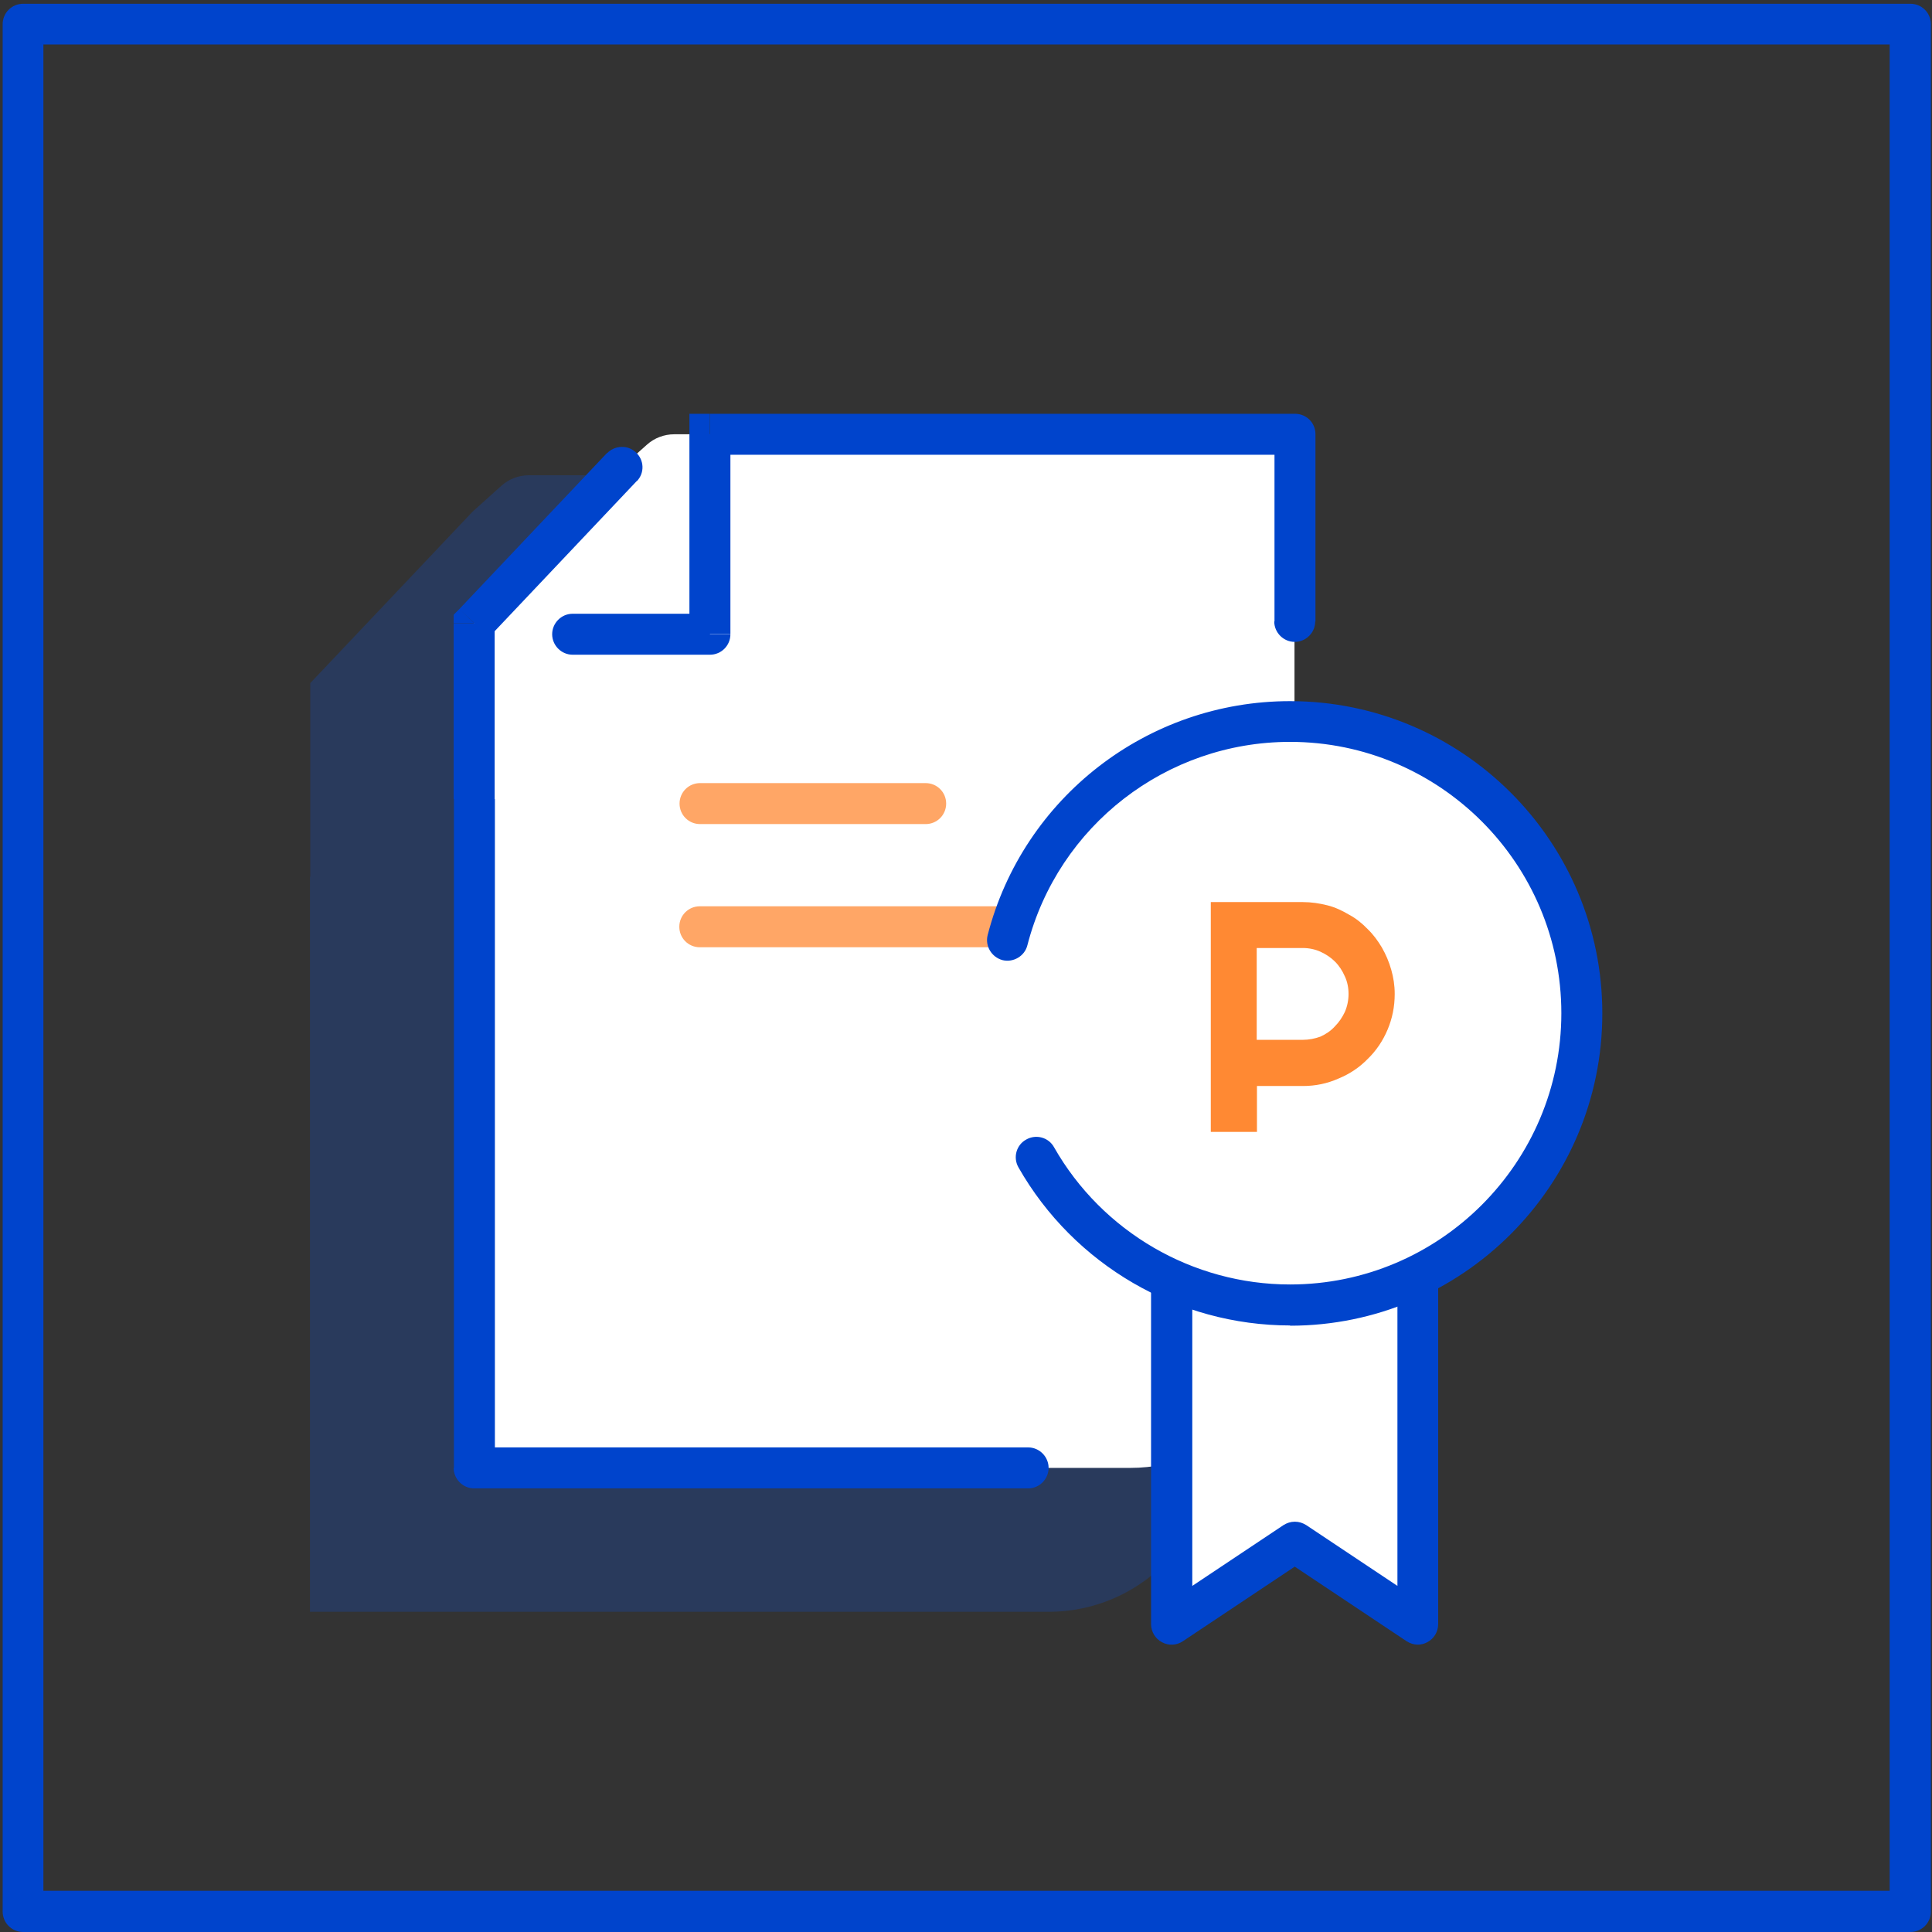 <svg width="120" height="120" viewBox="0 0 120 120" fill="none" xmlns="http://www.w3.org/2000/svg">
<rect x="0" y="0" width="120" height="120" fill="#333333" stroke="none"/>
<g opacity="0.2">
<path d="M19.27 54.451V42.43L29.359 31.773L31.153 30.163C31.613 29.749 32.226 29.519 32.84 29.519H75.328V89.916C75.328 95.544 70.758 100.113 65.131 100.113H19.254V54.451H19.27Z" fill="#0055FF"/>
</g>
<path d="M29.451 49.636V38.704L38.62 29.013L40.184 27.618C40.644 27.204 41.257 26.974 41.871 26.974H80.403V80.977C80.403 86.589 75.834 91.174 70.206 91.174H29.436V49.636H29.451Z" fill="white"/>
<path d="M79.329 58.882V64.586H82.181C82.58 64.586 82.948 64.51 83.285 64.387C83.623 64.234 83.93 64.034 84.19 63.743C84.451 63.482 84.65 63.176 84.803 62.854C84.957 62.501 85.033 62.118 85.033 61.734C85.033 61.351 84.957 60.968 84.803 60.646C84.65 60.293 84.451 59.986 84.19 59.726C83.93 59.465 83.623 59.266 83.285 59.112C82.948 58.959 82.565 58.882 82.181 58.882H79.329ZM79.329 70.305H76.478V56.03H82.197C82.718 56.03 83.224 56.107 83.715 56.23C84.206 56.352 84.65 56.567 85.064 56.812C85.493 57.042 85.877 57.349 86.214 57.702C86.567 58.039 86.858 58.438 87.103 58.852C87.349 59.281 87.548 59.741 87.686 60.232C87.824 60.722 87.901 61.198 87.901 61.734C87.901 62.532 87.747 63.268 87.456 63.958C87.165 64.648 86.751 65.261 86.229 65.767C85.708 66.303 85.11 66.702 84.405 66.993C83.715 67.3 82.979 67.454 82.197 67.454H79.345V70.305H79.329Z" fill="#0044CC"/>
<path d="M118.659 120H1.437C0.732 120 0.165 119.433 0.165 118.727V1.506C0.165 0.8 0.732 0.233 1.437 0.233H118.659C119.364 0.233 119.932 0.8 119.932 1.506V118.727C119.932 119.433 119.364 120 118.659 120ZM2.695 117.439H117.371V2.763H2.695V117.439Z" fill="#0044CC"/>
<path d="M72.782 75.396H88.069V100.88L80.418 95.789L72.767 100.88V75.396H72.782Z" fill="white"/>
<path d="M88.069 102.152C87.824 102.152 87.579 102.076 87.364 101.938L80.418 97.307L73.472 101.938C73.089 102.198 72.583 102.229 72.169 101.999C71.755 101.784 71.494 101.34 71.494 100.88V75.396C71.494 74.691 72.062 74.123 72.767 74.123H88.054C88.759 74.123 89.327 74.691 89.327 75.396V100.88C89.327 101.355 89.066 101.784 88.652 101.999C88.468 102.106 88.253 102.152 88.054 102.152H88.069ZM80.433 94.516C80.679 94.516 80.924 94.593 81.139 94.731L86.797 98.503V76.669H74.055V98.503L79.713 94.731C79.927 94.593 80.173 94.516 80.418 94.516H80.433Z" fill="#0044CC"/>
<g opacity="0.6">
<path d="M57.495 51.185H43.481C42.775 51.185 42.208 50.618 42.208 49.912C42.208 49.207 42.775 48.64 43.481 48.64H57.495C58.2 48.64 58.768 49.207 58.768 49.912C58.768 50.618 58.2 51.185 57.495 51.185Z" fill="#FF6B00"/>
</g>
<g opacity="0.6">
<path d="M63.858 58.836H43.465C42.76 58.836 42.193 58.269 42.193 57.564C42.193 56.858 42.76 56.291 43.465 56.291H63.858C64.564 56.291 65.131 56.858 65.131 57.564C65.131 58.269 64.564 58.836 63.858 58.836Z" fill="#FF6B00"/>
</g>
<path d="M80.433 80.487C90.282 80.487 98.266 72.503 98.266 62.654C98.266 52.806 90.282 44.822 80.433 44.822C70.585 44.822 62.601 52.806 62.601 62.654C62.601 72.503 70.585 80.487 80.433 80.487Z" fill="white"/>
<path d="M80.142 82.327C73.181 82.327 66.71 78.57 63.261 72.513C62.908 71.9 63.122 71.118 63.736 70.781C64.349 70.428 65.131 70.643 65.468 71.256C68.458 76.515 74.086 79.781 80.127 79.781C89.419 79.781 96.978 72.222 96.978 62.93C96.978 53.638 89.419 46.079 80.127 46.079C72.445 46.079 65.729 51.277 63.812 58.714C63.644 59.388 62.938 59.802 62.264 59.634C61.589 59.45 61.175 58.76 61.344 58.085C63.552 49.529 71.28 43.549 80.127 43.549C90.829 43.549 99.523 52.243 99.523 62.946C99.523 73.648 90.814 82.342 80.127 82.342L80.142 82.327Z" fill="#0044CC"/>
<g opacity="0.8">
<path d="M78.057 58.882V64.586H80.909C81.308 64.586 81.675 64.51 82.013 64.387C82.35 64.234 82.657 64.034 82.917 63.743C83.178 63.482 83.377 63.176 83.531 62.854C83.684 62.501 83.761 62.118 83.761 61.734C83.761 61.351 83.684 60.968 83.531 60.646C83.377 60.293 83.178 59.986 82.917 59.726C82.657 59.465 82.35 59.266 82.013 59.112C81.675 58.959 81.292 58.882 80.909 58.882H78.057ZM78.057 70.305H75.205V56.03H80.924C81.445 56.03 81.951 56.107 82.442 56.23C82.933 56.352 83.377 56.567 83.791 56.812C84.221 57.042 84.604 57.349 84.941 57.702C85.294 58.039 85.585 58.438 85.831 58.852C86.076 59.281 86.275 59.741 86.413 60.232C86.551 60.722 86.628 61.198 86.628 61.734C86.628 62.532 86.475 63.268 86.183 63.958C85.892 64.648 85.478 65.261 84.957 65.767C84.435 66.303 83.838 66.702 83.132 66.993C82.442 67.3 81.706 67.454 80.924 67.454H78.072V70.305H78.057Z" fill="#FF6B00"/>
</g>
<path d="M44.094 26.974V25.701H42.821V26.974H44.094ZM29.451 38.704L28.531 37.83L28.178 38.183V38.689H29.451V38.704ZM79.145 38.597C79.145 39.287 79.713 39.869 80.418 39.869C81.124 39.869 81.691 39.287 81.691 38.597H79.145ZM80.433 26.974H81.706C81.706 26.253 81.139 25.701 80.433 25.701V26.974ZM44.094 39.394V40.666C44.799 40.666 45.367 40.099 45.367 39.394H44.094ZM35.569 38.121C34.864 38.121 34.296 38.704 34.296 39.394C34.296 40.084 34.864 40.666 35.569 40.666V38.121ZM39.555 29.887C40.046 29.381 40.015 28.584 39.509 28.109C39.003 27.618 38.191 27.649 37.7 28.155L39.555 29.887ZM29.451 91.174H28.178C28.178 91.864 28.746 92.446 29.451 92.446V91.174ZM63.858 92.446C64.564 92.446 65.131 91.864 65.131 91.174C65.131 90.484 64.564 89.901 63.858 89.901V92.446ZM28.178 38.704V49.636H30.724V38.704H28.178ZM81.706 38.597V26.974H79.161V38.597H81.706ZM80.433 25.701H44.109V28.247H80.433V25.701ZM42.821 26.974V39.379H45.367V26.974H42.821ZM44.094 38.121H35.569V40.666H44.094V38.121ZM30.386 39.563L39.555 29.872L37.7 28.139L28.531 37.83L30.386 39.563ZM30.739 91.174V49.636H28.194V91.174H30.739ZM29.451 92.446H63.858V89.901H29.451V92.446Z" fill="#0044CC"/>
</svg>
